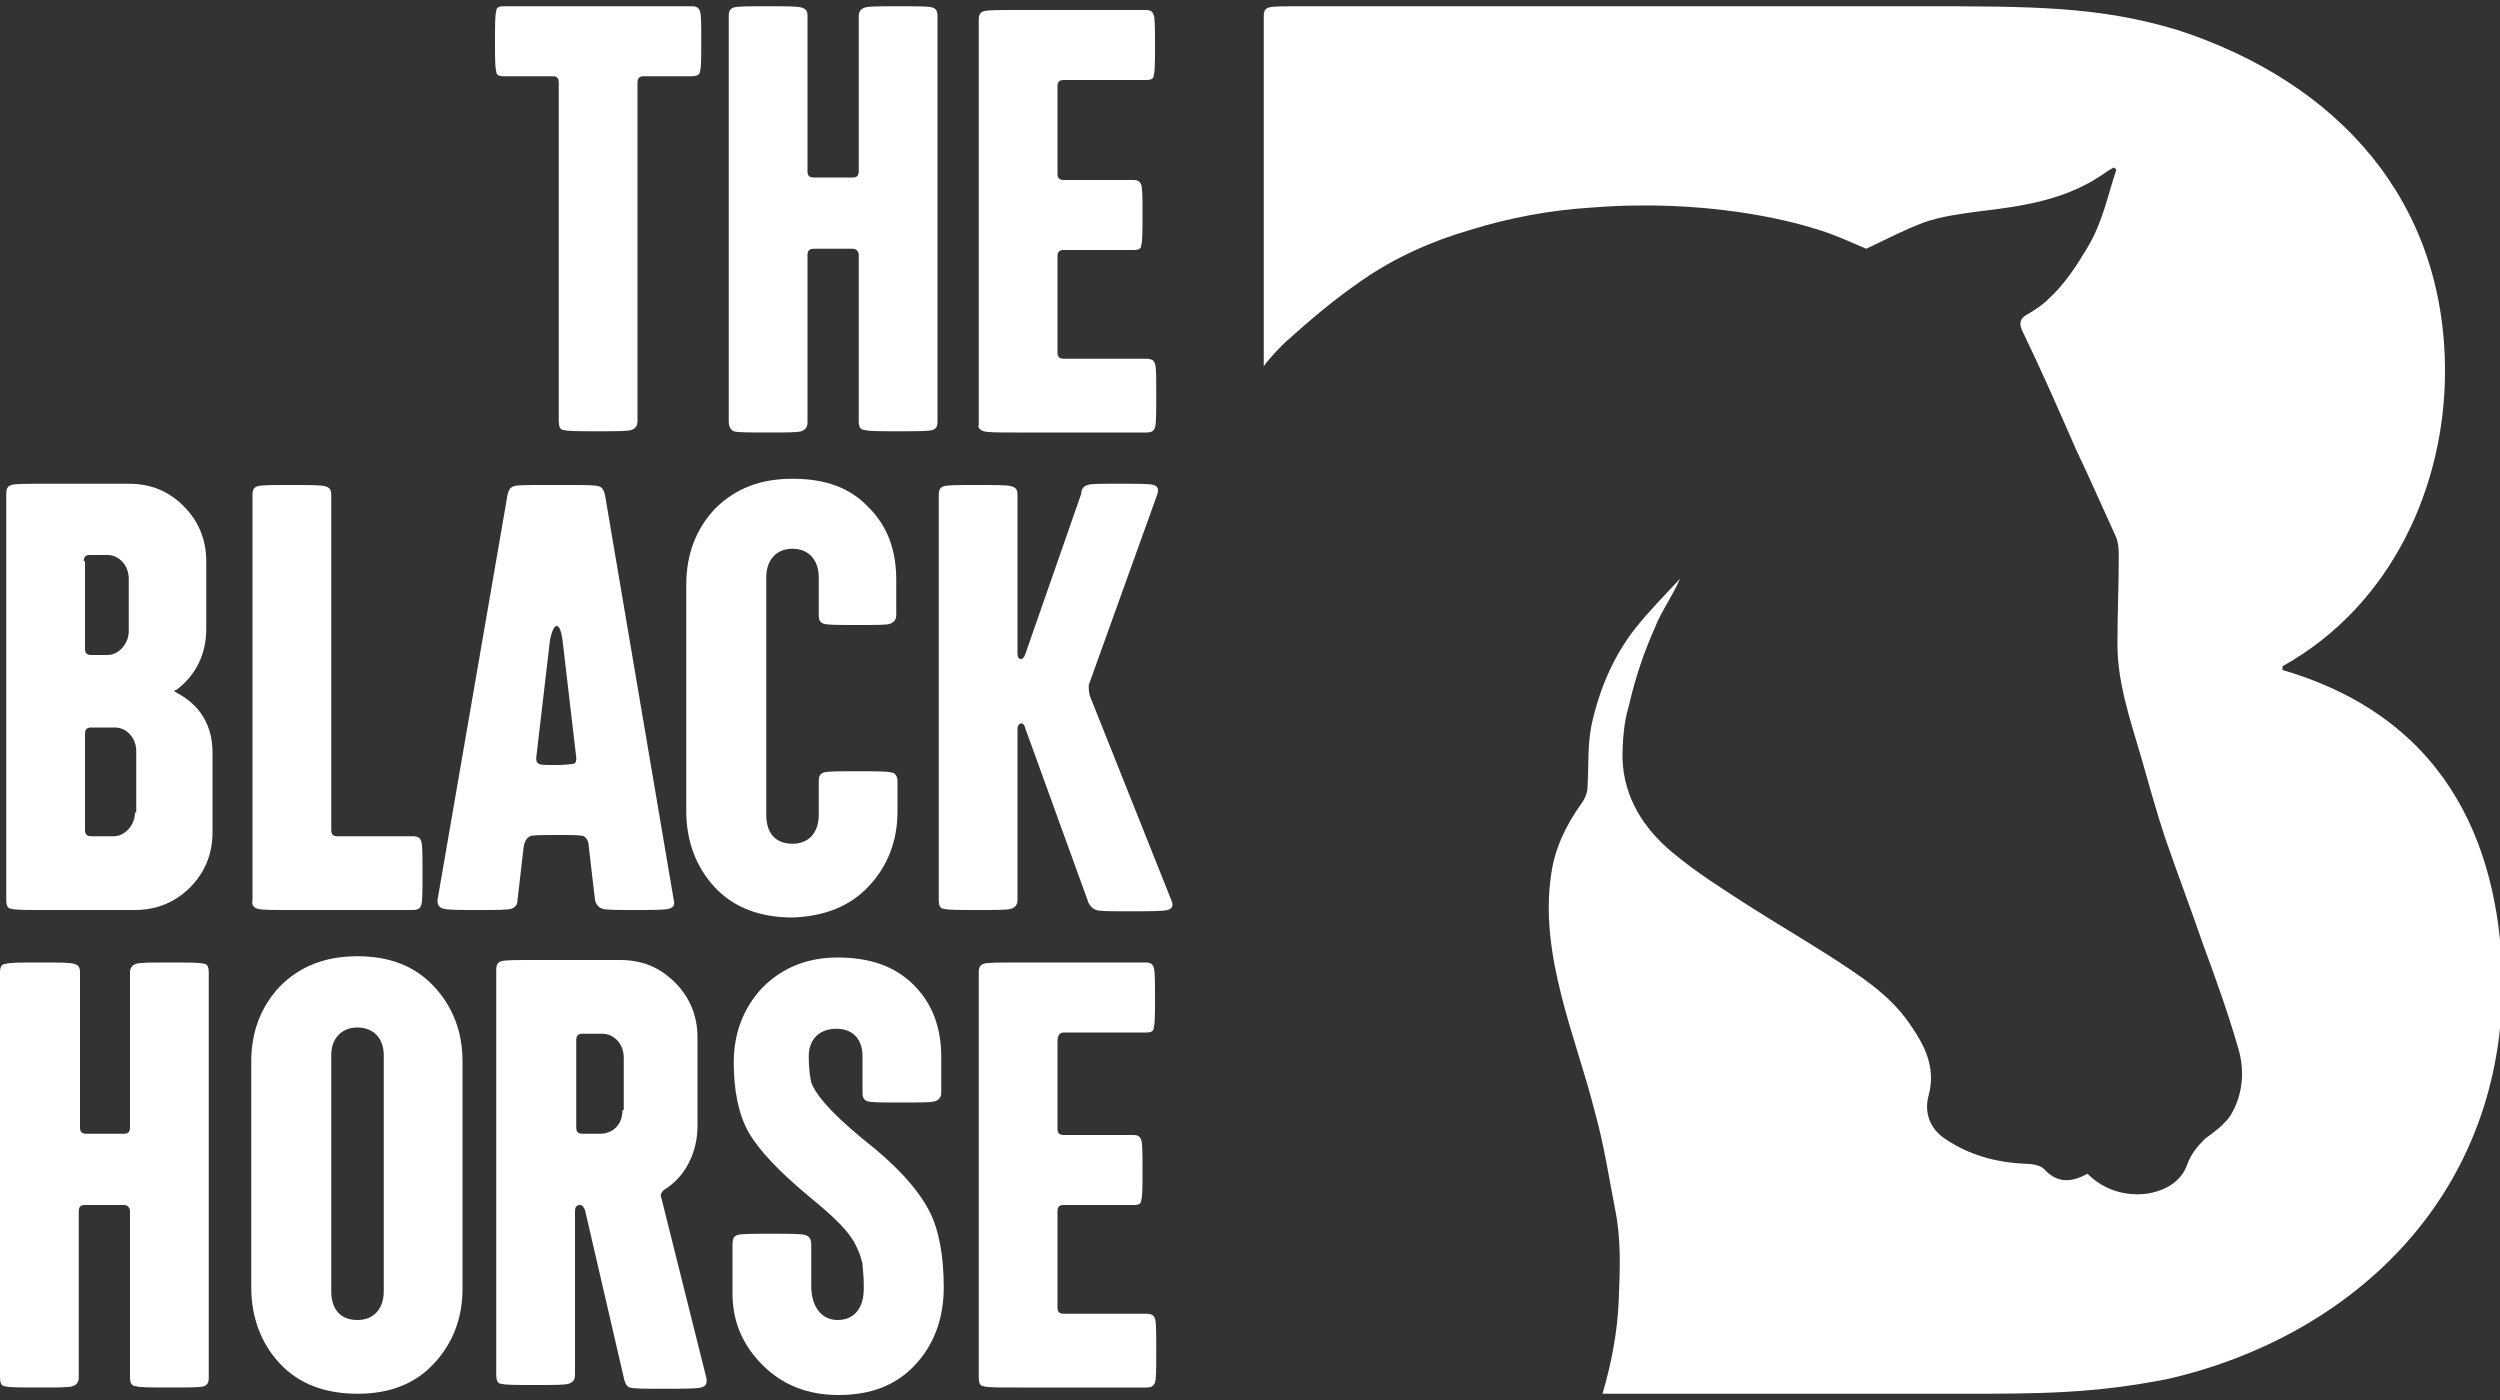 <?xml version="1.0" encoding="UTF-8"?>
<svg xmlns="http://www.w3.org/2000/svg" xmlns:xlink="http://www.w3.org/1999/xlink" version="1.1" id="Layer_1" x="0px" y="0px" viewBox="0 0 200 112" style="enable-background:new 0 0 200 112;" xml:space="preserve">
<rect x="0" y="0" width="200" height="112" fill="#333333" stroke="none"/>
<style type="text/css">
	.st0{fill:#FFFFFF;}
</style>
<g>
	<path class="st0" d="M40.3,6.1h3.9c0.4,0,0.5,0.2,0.5,0.5v27.1c0,0.4,0.1,0.7,0.4,0.7c0.3,0.1,1.2,0.1,2.7,0.1c1.5,0,2.4,0,2.7-0.1   c0.3-0.1,0.5-0.3,0.5-0.7V6.6c0-0.4,0.2-0.5,0.5-0.5h3.8C55.7,6.1,56,6,56,5.7c0.1-0.3,0.1-1.1,0.1-2.4c0-1.3,0-2.1-0.1-2.4   c-0.1-0.3-0.3-0.4-0.7-0.4H40.3c-0.4,0-0.6,0.1-0.6,0.4c-0.1,0.3-0.1,1.1-0.1,2.4c0,1.3,0,2.1,0.1,2.4C39.7,6,39.9,6.1,40.3,6.1z"></path>
	<path class="st0" d="M58.7,34.5c0.3,0.1,1.2,0.1,2.7,0.1c1.5,0,2.4,0,2.7-0.1c0.3-0.1,0.5-0.3,0.5-0.7V20.4c0-0.4,0.2-0.5,0.5-0.5   h3.1c0.3,0,0.5,0.2,0.5,0.5v13.3c0,0.4,0.1,0.7,0.5,0.7c0.3,0.1,1.2,0.1,2.7,0.1c1.5,0,2.4,0,2.7-0.1c0.3-0.1,0.4-0.3,0.4-0.7V1.3   c0-0.4-0.1-0.6-0.4-0.7c-0.3-0.1-1.2-0.1-2.7-0.1c-1.5,0-2.4,0-2.7,0.1c-0.3,0.1-0.5,0.3-0.5,0.7v12.4c0,0.4-0.2,0.5-0.5,0.5h-3.1   c-0.4,0-0.5-0.2-0.5-0.5V1.3c0-0.4-0.1-0.6-0.5-0.7c-0.3-0.1-1.2-0.1-2.7-0.1c-1.5,0-2.4,0-2.7,0.1c-0.3,0.1-0.4,0.3-0.4,0.7v32.4   C58.3,34.2,58.5,34.4,58.7,34.5z"></path>
	<path class="st0" d="M78.7,34.5c0.3,0.1,1.2,0.1,2.7,0.1h10.3c0.4,0,0.6-0.1,0.7-0.4c0.1-0.3,0.1-1.2,0.1-2.6c0-1.4,0-2.2-0.1-2.5   c-0.1-0.3-0.3-0.4-0.7-0.4h-6.6c-0.4,0-0.5-0.2-0.5-0.5v-7.7c0-0.4,0.2-0.5,0.5-0.5h5.6c0.4,0,0.6-0.1,0.6-0.4   c0.1-0.3,0.1-1.1,0.1-2.4c0-1.3,0-2.1-0.1-2.4c-0.1-0.3-0.3-0.4-0.6-0.4h-5.6c-0.4,0-0.5-0.2-0.5-0.5v-7c0-0.4,0.2-0.5,0.5-0.5h6.6   c0.4,0,0.6-0.1,0.6-0.4c0.1-0.3,0.1-1.1,0.1-2.4c0-1.3,0-2.1-0.1-2.4c-0.1-0.3-0.3-0.4-0.6-0.4H81.4c-1.5,0-2.4,0-2.7,0.1   c-0.3,0.1-0.4,0.3-0.4,0.7v32.4C78.2,34.2,78.4,34.4,78.7,34.5z"></path>
	<path class="st0" d="M14.1,55.4c-0.2-0.1-0.2-0.2,0-0.2c1.6-1.2,2.4-2.9,2.4-4.9v-5.4c0-1.7-0.6-3.2-1.8-4.4   c-1.2-1.2-2.6-1.8-4.4-1.8H3.6c-1.5,0-2.4,0-2.7,0.1c-0.3,0.1-0.4,0.3-0.4,0.7V72c0,0.4,0.1,0.7,0.4,0.7c0.3,0.1,1.2,0.1,2.7,0.1   h7.2c1.7,0,3.2-0.6,4.4-1.8c1.2-1.2,1.8-2.7,1.8-4.4v-6.4C17,58,16,56.4,14.1,55.4z M6.7,44.9c0-0.4,0.2-0.5,0.5-0.5h1.4   c0.9,0,1.7,0.8,1.7,1.9v4.2c0,1-0.8,1.9-1.7,1.9H7.3c-0.4,0-0.5-0.2-0.5-0.5V44.9z M10.8,65c0,1-0.8,1.9-1.7,1.9H7.3   c-0.4,0-0.5-0.2-0.5-0.5v-7.7c0-0.4,0.2-0.5,0.5-0.5h1.9c0.9,0,1.7,0.8,1.7,1.9V65z"></path>
	<path class="st0" d="M20.6,72.7c0.3,0.1,1.2,0.1,2.7,0.1H33c0.4,0,0.6-0.1,0.7-0.4c0.1-0.3,0.1-1.2,0.1-2.6c0-1.4,0-2.2-0.1-2.5   c-0.1-0.3-0.3-0.4-0.7-0.4h-6c-0.4,0-0.5-0.2-0.5-0.5V39.6c0-0.4-0.1-0.6-0.5-0.7c-0.3-0.1-1.2-0.1-2.7-0.1c-1.5,0-2.4,0-2.7,0.1   c-0.3,0.1-0.4,0.3-0.4,0.7V72C20.1,72.4,20.3,72.6,20.6,72.7z"></path>
	<path class="st0" d="M41.4,72l0.5-4.3c0.1-0.5,0.3-0.7,0.5-0.8c0.2-0.1,1-0.1,2.2-0.1h0c1.2,0,1.9,0,2.1,0.1   c0.2,0.1,0.4,0.4,0.4,0.8l0.5,4.3c0.1,0.4,0.3,0.6,0.6,0.7c0.3,0.1,1.2,0.1,2.5,0.1c1.5,0,2.5,0,2.8-0.1c0.4-0.1,0.5-0.3,0.4-0.7   l-5.5-32.4c-0.1-0.4-0.2-0.6-0.5-0.7c-0.3-0.1-1.1-0.1-2.6-0.1h-1.6c-1.5,0-2.4,0-2.6,0.1c-0.3,0.1-0.4,0.3-0.5,0.7L35,72   c0,0.4,0.1,0.6,0.5,0.7c0.3,0.1,1.3,0.1,2.8,0.1c1.4,0,2.3,0,2.6-0.1C41.2,72.6,41.4,72.4,41.4,72z M42.9,60.6l1.1-9.4   c0.3-1.5,0.8-1.5,1,0l1.1,9.4c0,0.3,0,0.4-0.2,0.5c-0.1,0-0.6,0.1-1.3,0.1h-0.1c-0.8,0-1.3,0-1.4-0.1C42.9,61,42.9,60.8,42.9,60.6z   "></path>
	<path class="st0" d="M69.5,70.9c1.5-1.6,2.3-3.6,2.3-6v-2.4c0-0.4-0.2-0.7-0.5-0.7c-0.3-0.1-1.2-0.1-2.7-0.1c-1.5,0-2.4,0-2.7,0.1   c-0.3,0.1-0.4,0.3-0.4,0.7v2.7c0,1.4-0.8,2.3-2.1,2.3c-1.4,0-2.1-0.9-2.1-2.3v-19c0-1.4,0.8-2.3,2.1-2.3c1.3,0,2.1,0.9,2.1,2.3v3   c0,0.4,0.1,0.6,0.4,0.7c0.3,0.1,1.2,0.1,2.7,0.1c1.5,0,2.4,0,2.6-0.1c0.3-0.1,0.5-0.3,0.5-0.7v-2.8c0-2.4-0.7-4.3-2.2-5.8   C68,39,66,38.3,63.4,38.3c-2.6,0-4.6,0.8-6.2,2.4c-1.5,1.6-2.3,3.6-2.3,6.1v18.1c0,2.4,0.8,4.5,2.3,6.1c1.5,1.6,3.6,2.4,6.2,2.4   C66,73.3,68,72.5,69.5,70.9z"></path>
	<path class="st0" d="M87.2,55.7c-0.1-0.3-0.1-0.6-0.1-0.9l5.5-15.3c0.1-0.4,0-0.6-0.3-0.7c-0.3-0.1-1.2-0.1-2.6-0.1h-0.5   c-1.2,0-1.9,0-2.2,0.1c-0.3,0.1-0.5,0.3-0.5,0.7l-4.5,12.9c-0.2,0.5-0.6,0.4-0.6-0.1V39.6c0-0.4-0.1-0.6-0.5-0.7   c-0.3-0.1-1.2-0.1-2.7-0.1c-1.5,0-2.4,0-2.7,0.1c-0.3,0.1-0.4,0.3-0.4,0.7V72c0,0.4,0.1,0.7,0.4,0.7c0.3,0.1,1.2,0.1,2.7,0.1   c1.5,0,2.4,0,2.7-0.1c0.3-0.1,0.5-0.3,0.5-0.7V58.3c0-0.5,0.5-0.6,0.6-0.1l5,13.8c0.1,0.4,0.4,0.7,0.7,0.8c0.3,0.1,1.1,0.1,2.3,0.1   h0.6c1.5,0,2.4,0,2.8-0.1c0.4-0.1,0.5-0.4,0.3-0.8L87.2,55.7z"></path>
	<path class="st0" d="M16.3,77.1C16,77,15.1,77,13.6,77c-1.5,0-2.4,0-2.7,0.1c-0.3,0.1-0.5,0.3-0.5,0.7v12.4c0,0.4-0.2,0.5-0.5,0.5   H6.9c-0.4,0-0.5-0.2-0.5-0.5V77.8c0-0.4-0.1-0.6-0.5-0.7C5.6,77,4.7,77,3.2,77c-1.5,0-2.4,0-2.7,0.1C0.1,77.1,0,77.4,0,77.8v32.4   c0,0.4,0.1,0.7,0.4,0.7c0.3,0.1,1.2,0.1,2.7,0.1c1.5,0,2.4,0,2.7-0.1c0.3-0.1,0.5-0.3,0.5-0.7V96.9c0-0.4,0.2-0.5,0.5-0.5h3.1   c0.3,0,0.5,0.2,0.5,0.5v13.3c0,0.4,0.1,0.7,0.5,0.7c0.3,0.1,1.2,0.1,2.7,0.1c1.5,0,2.4,0,2.7-0.1c0.3-0.1,0.4-0.3,0.4-0.7V77.8   C16.7,77.4,16.6,77.1,16.3,77.1z"></path>
	<path class="st0" d="M28.6,76.5c-2.6,0-4.6,0.8-6.2,2.4c-1.5,1.6-2.3,3.6-2.3,6V103c0,2.4,0.8,4.5,2.3,6.1c1.5,1.6,3.6,2.4,6.2,2.4   c2.6,0,4.6-0.8,6.1-2.4c1.5-1.6,2.3-3.6,2.3-6V84.9c0-2.4-0.8-4.4-2.3-6C33.2,77.3,31.2,76.5,28.6,76.5z M30.7,103.3   c0,1.4-0.8,2.3-2.1,2.3c-1.4,0-2.1-0.9-2.1-2.3V84.4c0-1.3,0.8-2.2,2.1-2.2c1.3,0,2.1,0.9,2.1,2.2V103.3z"></path>
	<path class="st0" d="M52.9,95.8c-0.1-0.2,0-0.4,0.2-0.6c1.7-1,2.7-3,2.7-5.1v-7.1c0-1.7-0.6-3.2-1.8-4.4c-1.2-1.2-2.6-1.8-4.4-1.8   h-6.8c-1.5,0-2.4,0-2.7,0.1c-0.3,0.1-0.4,0.3-0.4,0.7v32.4c0,0.4,0.1,0.7,0.4,0.7c0.3,0.1,1.2,0.1,2.7,0.1c1.5,0,2.4,0,2.7-0.1   c0.3-0.1,0.5-0.3,0.5-0.7V96.9c0-0.3,0.1-0.5,0.4-0.5c0.2,0,0.3,0.2,0.4,0.4l3.1,13.4c0.1,0.5,0.3,0.8,0.5,0.8   c0.3,0.1,1.1,0.1,2.7,0.1c1.6,0,2.6,0,3-0.1c0.4-0.1,0.5-0.4,0.4-0.8L52.9,95.8z M49.8,88.8c0,1.2-0.8,1.9-1.8,1.9h-1.4   c-0.4,0-0.5-0.2-0.5-0.5v-7c0-0.4,0.2-0.5,0.5-0.5h1.6c0.9,0,1.7,0.8,1.7,1.9V88.8z"></path>
	<path class="st0" d="M69,91.1c-2.9-2.4-3.8-3.7-4.1-4.5c-0.1-0.5-0.2-1.1-0.2-2.1c0-1.3,0.8-2.2,2.2-2.2c1.4,0,2.1,0.9,2.1,2.2v2.9   c0,0.4,0.1,0.6,0.4,0.7c0.3,0.1,1.2,0.1,2.7,0.1c1.5,0,2.4,0,2.7-0.1c0.3-0.1,0.5-0.3,0.5-0.7v-2.8c0-2.4-0.7-4.3-2.2-5.8   c-1.5-1.5-3.5-2.2-6.1-2.2c-2.4,0-4.4,0.8-6,2.4c-1.5,1.6-2.3,3.6-2.3,6c0,2.3,0.4,4.2,1.2,5.6c0.8,1.4,2.4,3.1,4.8,5.1   c2.2,1.8,3.3,2.9,3.8,4c0.3,0.6,0.4,1,0.5,1.4c0,0.3,0.1,0.9,0.1,1.6v0.4c0,1.6-0.8,2.5-2.1,2.5c-1.3,0-2.1-1.1-2.1-2.7v-3.3   c0-0.4-0.1-0.7-0.5-0.8c-0.3-0.1-1.2-0.1-2.7-0.1c-1.5,0-2.4,0-2.7,0.1c-0.3,0.1-0.4,0.3-0.4,0.8v3.9c0,2.2,0.8,4.1,2.4,5.7   c1.6,1.6,3.6,2.4,6.1,2.4c2.6,0,4.6-0.8,6.1-2.4c1.5-1.6,2.3-3.7,2.3-6.2c0-2.6-0.4-4.7-1.2-6.2C73.4,95.1,71.7,93.2,69,91.1z"></path>
	<path class="st0" d="M85.1,82.6h6.6c0.4,0,0.6-0.1,0.6-0.4c0.1-0.3,0.1-1.1,0.1-2.4c0-1.3,0-2.1-0.1-2.4c-0.1-0.3-0.3-0.4-0.6-0.4   H81.4c-1.5,0-2.4,0-2.7,0.1c-0.3,0.1-0.4,0.3-0.4,0.7v32.4c0,0.4,0.1,0.7,0.4,0.7c0.3,0.1,1.2,0.1,2.7,0.1h10.3   c0.4,0,0.6-0.1,0.7-0.4c0.1-0.3,0.1-1.2,0.1-2.6c0-1.4,0-2.2-0.1-2.5c-0.1-0.3-0.3-0.4-0.7-0.4h-6.6c-0.4,0-0.5-0.2-0.5-0.5v-7.7   c0-0.4,0.2-0.5,0.5-0.5h5.6c0.4,0,0.6-0.1,0.6-0.4c0.1-0.3,0.1-1.1,0.1-2.4c0-1.3,0-2.1-0.1-2.4c-0.1-0.3-0.3-0.4-0.6-0.4h-5.6   c-0.4,0-0.5-0.2-0.5-0.5v-7C84.6,82.8,84.8,82.6,85.1,82.6z"></path>
	<path class="st0" d="M182.6,53.6v-0.3c8.8-4.9,13-14.5,13-23.6c0-13.6-8.5-23.1-21.4-27.3c-6.3-1.9-11.6-1.9-20.7-1.9h-49.3   c-1.5,0-2.4,0-2.7,0.1c-0.3,0.1-0.4,0.3-0.4,0.7v0.4v1.6v26c0.5-0.7,1.1-1.3,1.7-1.9c2-1.8,4-3.5,6.2-5c2.6-1.8,5.5-3.1,8.6-4   c3.2-1,6.5-1.6,9.8-1.8c8.9-0.7,15.6,1,17.8,1.7c1.4,0.4,2.7,1,4.1,1.6c1.5-0.7,3-1.5,4.6-2.1c1.4-0.5,3-0.7,4.5-0.9   c3.4-0.4,6.7-0.9,9.6-2.8c0.3-0.2,0.7-0.5,1.1-0.7c0.1,0.1,0.2,0.1,0.2,0.2c-0.7,2.1-1.1,4.2-2.3,6.2c-0.9,1.5-1.8,2.9-3.1,4.1   c-0.5,0.5-1.1,0.9-1.8,1.3c-0.5,0.3-0.6,0.7-0.3,1.3c1.5,3.1,2.9,6.3,4.3,9.5c1.1,2.3,2.1,4.6,3.2,7c0.2,0.5,0.2,1.1,0.2,1.6   c0,2.2-0.1,4.4-0.1,6.5c-0.1,3.3,1,6.4,1.9,9.5c0.6,2.1,1.2,4.3,1.9,6.4c1,2.9,2.1,5.8,3.1,8.7c1,2.7,2,5.5,2.8,8.3   c0.5,1.8,0.3,3.7-0.7,5.3c-0.5,0.7-1.3,1.3-2,1.8c-0.6,0.6-1.1,1.2-1.4,2c-0.5,1.5-1.9,2.2-3.3,2.4c-1.7,0.2-3.4-0.3-4.7-1.6   c-1.3,0.7-2.4,0.8-3.5-0.4c-0.3-0.3-1-0.4-1.5-0.4c-2.3-0.1-4.5-0.7-6.4-2c-1.2-0.8-1.7-2.1-1.3-3.5c0.6-2.3-0.4-4.1-1.6-5.8   c-1.6-2.3-4-3.8-6.3-5.3c-2.2-1.4-4.4-2.7-6.6-4.1c-2-1.3-4.1-2.6-6-4.2c-2.3-1.9-3.9-4.4-4-7.5c0-1.4,0.1-2.9,0.5-4.2   c0.5-2.2,1.2-4.3,2.1-6.3c0.5-1.3,1.4-2.5,2-3.9c-1.2,1.3-2.5,2.6-3.6,4c-1.8,2.3-2.9,5-3.5,7.8c-0.3,1.6-0.2,3.2-0.3,4.9   c0,0.4-0.2,0.9-0.5,1.3c-1.2,1.7-2.1,3.5-2.4,5.6c-0.5,3.3,0,6.5,0.8,9.7c0.8,3.2,1.9,6.2,2.7,9.4c0.7,2.5,1.1,5.1,1.6,7.7   c0.5,2.4,0.4,4.8,0.3,7.3c-0.1,2.6-0.6,5.1-1.3,7.5h28.8c6,0,10.5,0,16.5-1.2c13.9-3.2,26.7-13.9,26.7-31.8   C200,68.8,196.6,57.7,182.6,53.6z"></path>
</g>
</svg>
